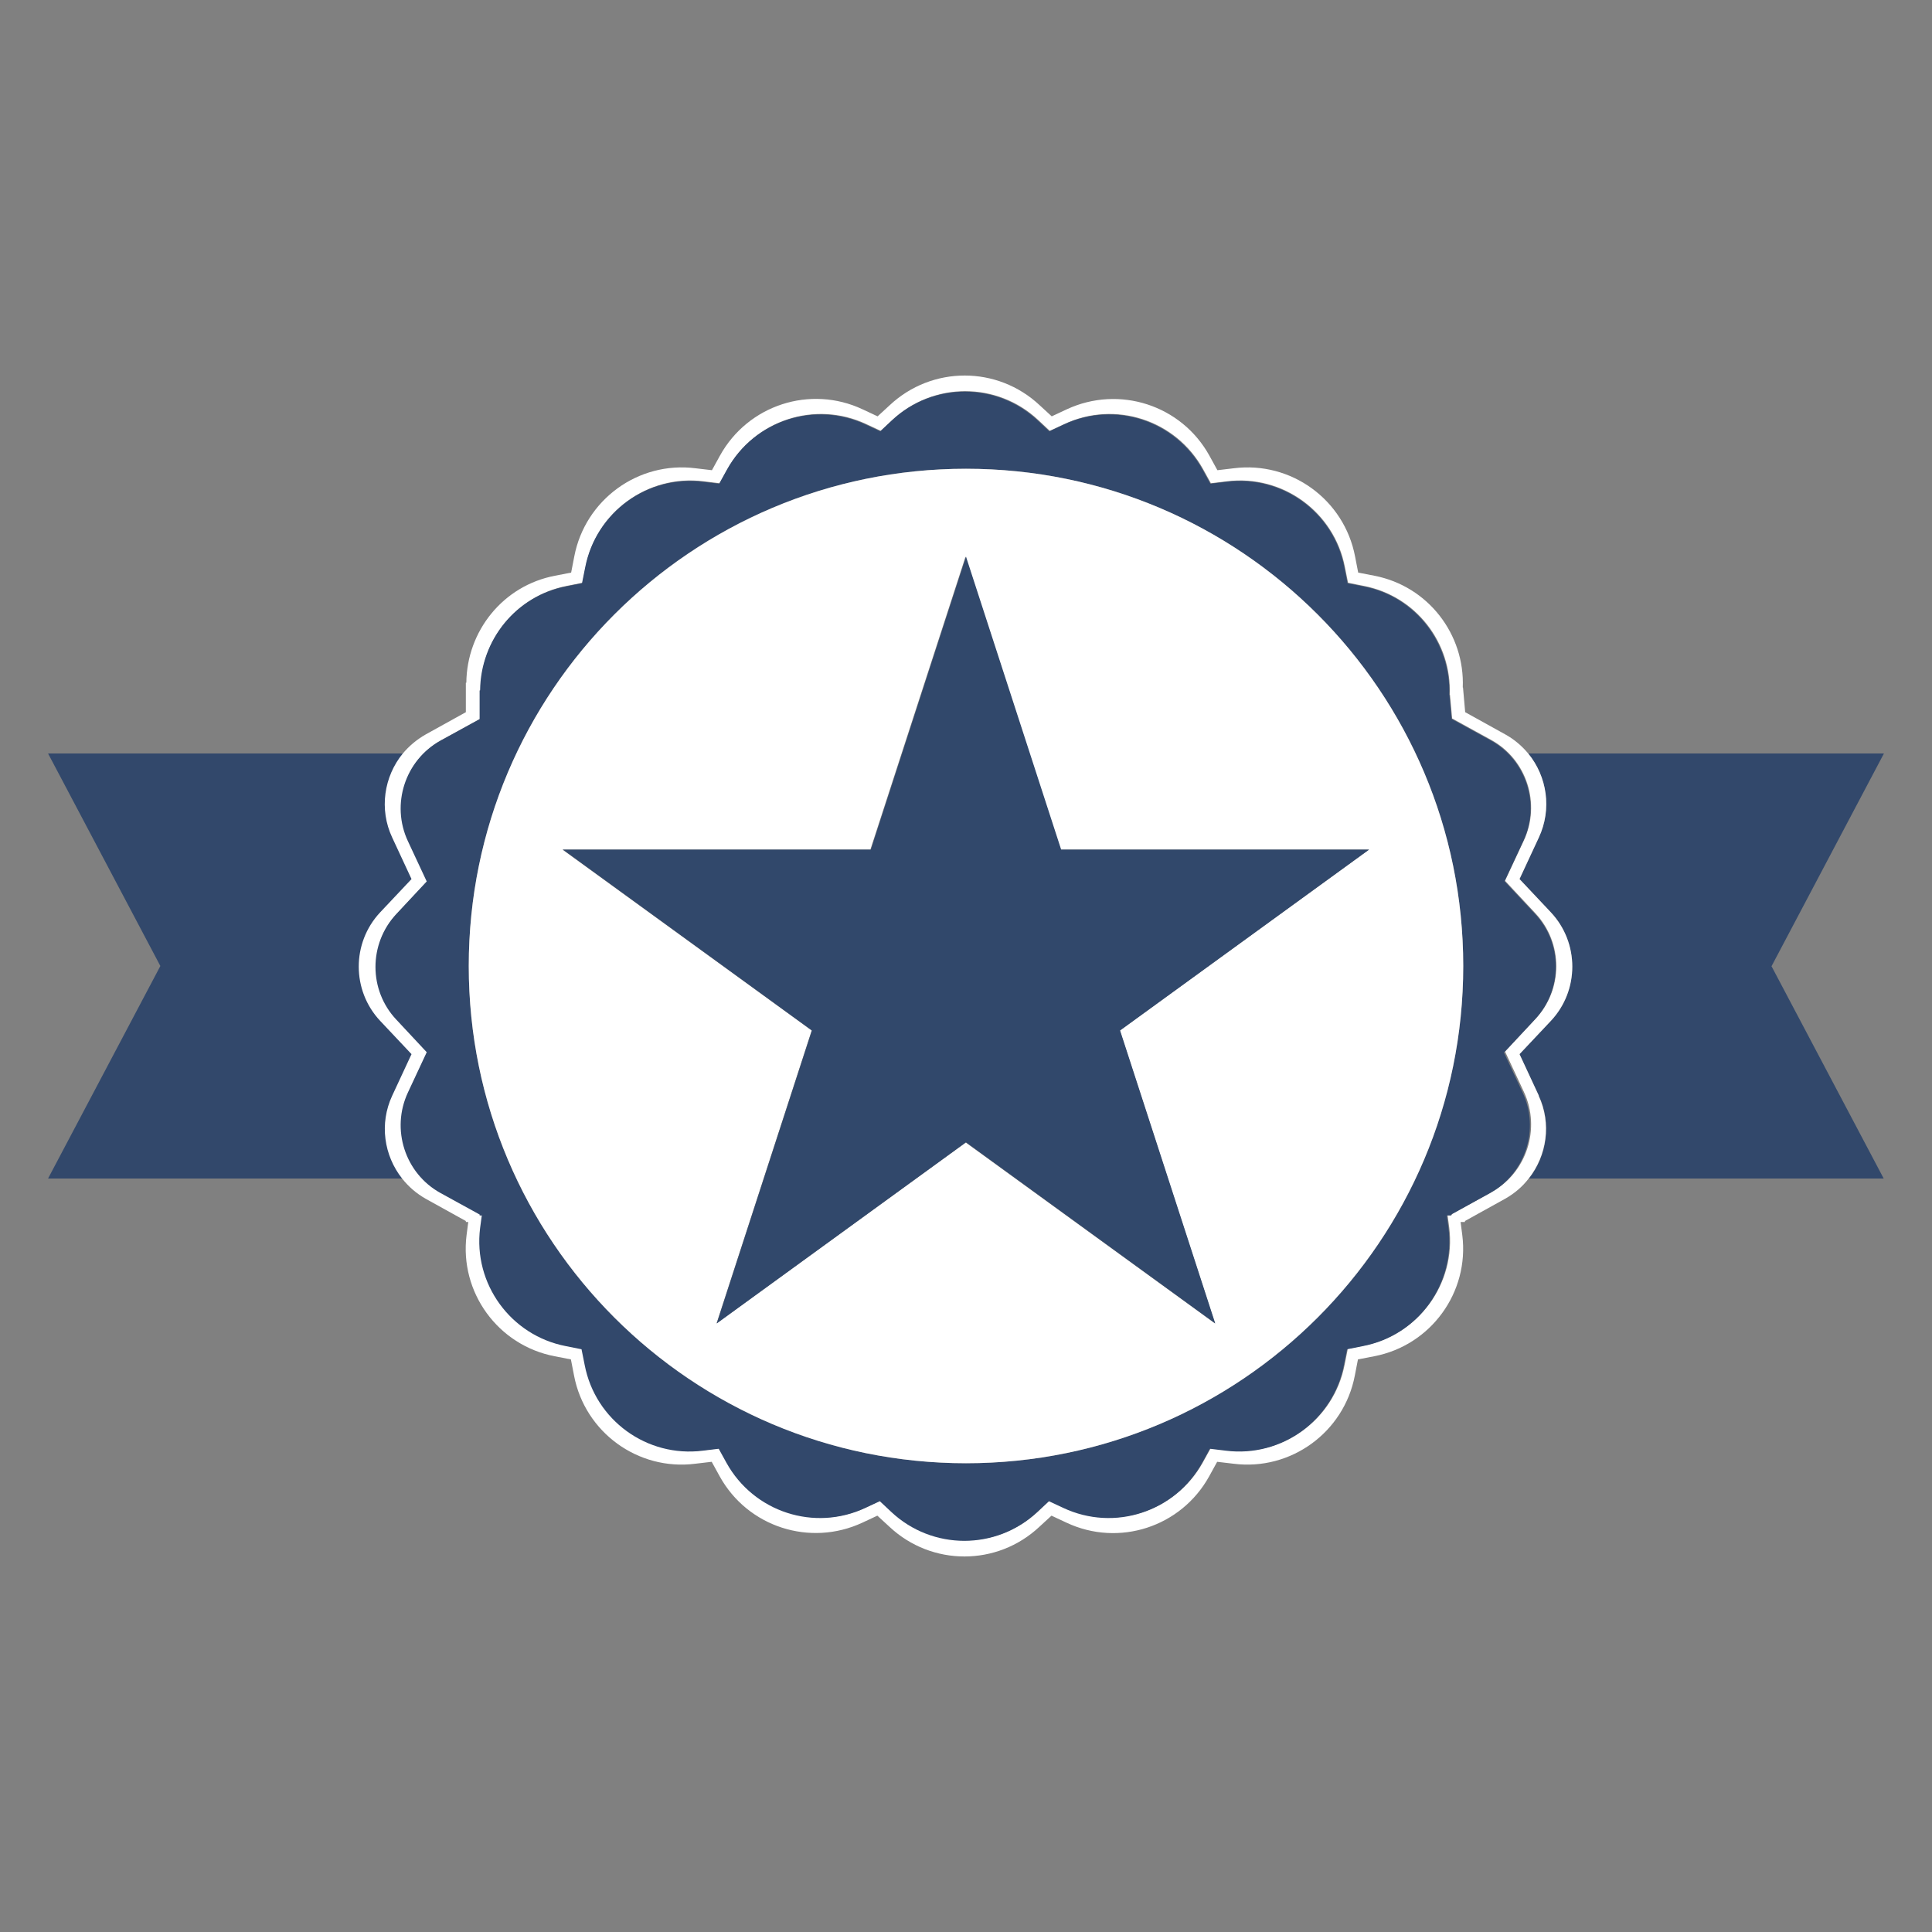 <?xml version="1.0" encoding="UTF-8"?><svg id="Layer_1" xmlns="http://www.w3.org/2000/svg" viewBox="0 0 80 80"><rect x="0" y="0" width="80" height="80" fill="#808080" stroke="none"/><defs><style>.cls-1{fill:#32486b;}.cls-2{fill:#fff;}.cls-3{fill:#31486b;}</style></defs><path class="cls-1" d="M16.28,45.37l.8-1.72-1.3-1.38c-1.18-1.26-1.18-3.23,0-4.49l1.3-1.38-.8-1.72c-.55-1.18-.34-2.53.44-3.48H1.99l4.65,8.8-4.65,8.8h14.69c-.75-.95-.95-2.28-.41-3.43Z"/><path class="cls-1" d="M73.36,40l4.65-8.8h-14.73c.78.95.99,2.31.44,3.48l-.8,1.72,1.3,1.38c1.18,1.26,1.18,3.23,0,4.49l-1.3,1.38.8,1.72c.54,1.16.34,2.48-.41,3.43h14.69l-4.65-8.8Z"/><path class="cls-2" d="M63.72,45.37l-.8-1.72,1.3-1.38c1.18-1.26,1.18-3.23,0-4.49l-1.3-1.38.8-1.72c.55-1.18.34-2.53-.44-3.48-.26-.31-.57-.58-.95-.79l-1.66-.92-.09-1.02h-.01c.09-2.21-1.44-4.2-3.66-4.63l-.67-.13-.13-.67c-.45-2.35-2.65-3.95-5.02-3.65l-.68.08-.33-.6c-1.16-2.1-3.74-2.93-5.91-1.92l-.62.29-.5-.46c-1.75-1.64-4.46-1.64-6.21,0l-.5.46-.62-.29c-2.17-1.02-4.75-.18-5.91,1.92l-.33.6-.68-.08c-2.37-.3-4.57,1.3-5.02,3.65l-.13.67-.67.13c-2.15.41-3.65,2.29-3.67,4.43h-.02s0,1.22,0,1.22l-1.66.92c-.37.21-.69.48-.95.79-.78.95-.99,2.31-.44,3.48l.8,1.72-1.3,1.38c-1.18,1.26-1.18,3.23,0,4.49l1.3,1.38-.8,1.72c-.54,1.16-.34,2.48.41,3.43.26.33.59.62.98.84l1.66.92v.04s.1,0,.1,0l-.07.54c-.3,2.37,1.3,4.57,3.65,5.02l.67.13.13.67c.45,2.35,2.65,3.95,5.02,3.65l.68-.08.33.6c1.16,2.1,3.74,2.93,5.91,1.92l.62-.29.5.46c1.75,1.64,4.46,1.64,6.21,0l.5-.46.62.29c2.17,1.02,4.75.18,5.91-1.92l.33-.6.68.08c2.37.3,4.57-1.3,5.02-3.65l.13-.67.67-.13c2.35-.45,3.95-2.65,3.65-5.02l-.07-.54h.18v-.04s1.66-.92,1.66-.92c.39-.22.72-.5.98-.84.75-.95.95-2.28.41-3.43ZM61.74,49.38l-1.62.89v.04s-.18,0-.18,0l.07.52c.29,2.31-1.27,4.45-3.55,4.89l-.65.13-.13.65c-.44,2.29-2.58,3.84-4.89,3.55l-.66-.08-.32.58c-1.13,2.04-3.64,2.86-5.75,1.87l-.6-.28-.48.45c-1.7,1.59-4.34,1.59-6.04,0l-.48-.45-.6.28c-2.11.99-4.62.17-5.75-1.87l-.32-.58-.66.08c-2.31.29-4.45-1.27-4.89-3.55l-.13-.65-.65-.13c-2.29-.44-3.84-2.58-3.55-4.89l.07-.52h-.1v-.04s-1.61-.89-1.61-.89c-1.47-.81-2.06-2.64-1.35-4.16l.78-1.67-1.26-1.35c-1.15-1.23-1.15-3.15,0-4.37l1.26-1.35-.78-1.67c-.71-1.52-.12-3.35,1.35-4.16l1.62-.89v-1.19s.01,0,.01,0c.02-2.08,1.48-3.9,3.57-4.31l.65-.13.13-.65c.44-2.29,2.58-3.84,4.89-3.55l.66.08.32-.58c1.13-2.04,3.64-2.86,5.75-1.87l.6.28.48-.45c1.7-1.59,4.34-1.59,6.04,0l.48.45.6-.28c2.11-.99,4.62-.17,5.75,1.87l.32.58.66-.08c2.31-.29,4.45,1.27,4.89,3.55l.13.65.65.13c2.16.42,3.65,2.35,3.56,4.51h.01s.09.98.09.98l1.62.89c1.47.81,2.06,2.64,1.35,4.16l-.78,1.67,1.26,1.35c1.15,1.23,1.15,3.15,0,4.37l-1.26,1.35.78,1.67c.71,1.52.12,3.35-1.35,4.16Z"/><path class="cls-1" d="M62.3,43.56l1.26-1.35c1.15-1.23,1.15-3.15,0-4.37l-1.26-1.35.78-1.67c.71-1.52.12-3.35-1.35-4.16l-1.62-.89-.09-.99h-.01c.08-2.15-1.4-4.09-3.56-4.5l-.65-.13-.13-.65c-.44-2.29-2.58-3.84-4.89-3.55l-.66.08-.32-.58c-1.13-2.04-3.64-2.86-5.75-1.87l-.6.28-.48-.45c-1.7-1.59-4.34-1.59-6.04,0l-.48.45-.6-.28c-2.11-.99-4.62-.17-5.75,1.87l-.32.58-.66-.08c-2.31-.29-4.45,1.27-4.89,3.55l-.13.65-.65.13c-2.09.4-3.55,2.23-3.57,4.31h-.02s0,1.19,0,1.19l-1.62.89c-1.47.81-2.06,2.64-1.35,4.16l.78,1.67-1.26,1.35c-1.15,1.23-1.15,3.15,0,4.37l1.26,1.35-.78,1.67c-.71,1.52-.12,3.35,1.35,4.16l1.62.89v.04s.09,0,.09,0l-.07.52c-.29,2.31,1.27,4.45,3.55,4.89l.65.13.13.65c.44,2.29,2.58,3.84,4.89,3.55l.66-.08.32.58c1.13,2.04,3.64,2.86,5.75,1.87l.6-.28.48.45c1.7,1.59,4.34,1.59,6.04,0l.48-.45.6.28c2.11.99,4.62.17,5.75-1.87l.32-.58.66.08c2.31.29,4.45-1.27,4.89-3.55l.13-.65.65-.13c2.29-.44,3.84-2.58,3.55-4.89l-.07-.52h.18v-.04s1.61-.89,1.61-.89c1.47-.81,2.06-2.64,1.35-4.16l-.78-1.67ZM60.59,40c0,11.37-9.22,20.59-20.59,20.59s-20.59-9.22-20.59-20.59,9.22-20.59,20.59-20.59,20.59,9.22,20.59,20.59Z"/><path class="cls-2" d="M40,19.41c-11.37,0-20.59,9.22-20.59,20.59s9.22,20.59,20.59,20.59,20.59-9.22,20.59-20.59-9.22-20.59-20.59-20.59ZM43.94,35.18h12.75l-10.32,7.49,3.94,12.13-10.32-7.49-10.32,7.49,3.94-12.13-10.32-7.49h12.75l3.94-12.13,3.94,12.13Z"/><polygon class="cls-3" points="36.06 35.18 23.31 35.18 33.62 42.67 29.68 54.8 40 47.3 50.32 54.8 46.38 42.67 56.69 35.18 43.94 35.18 40 23.05 36.06 35.18"/></svg>